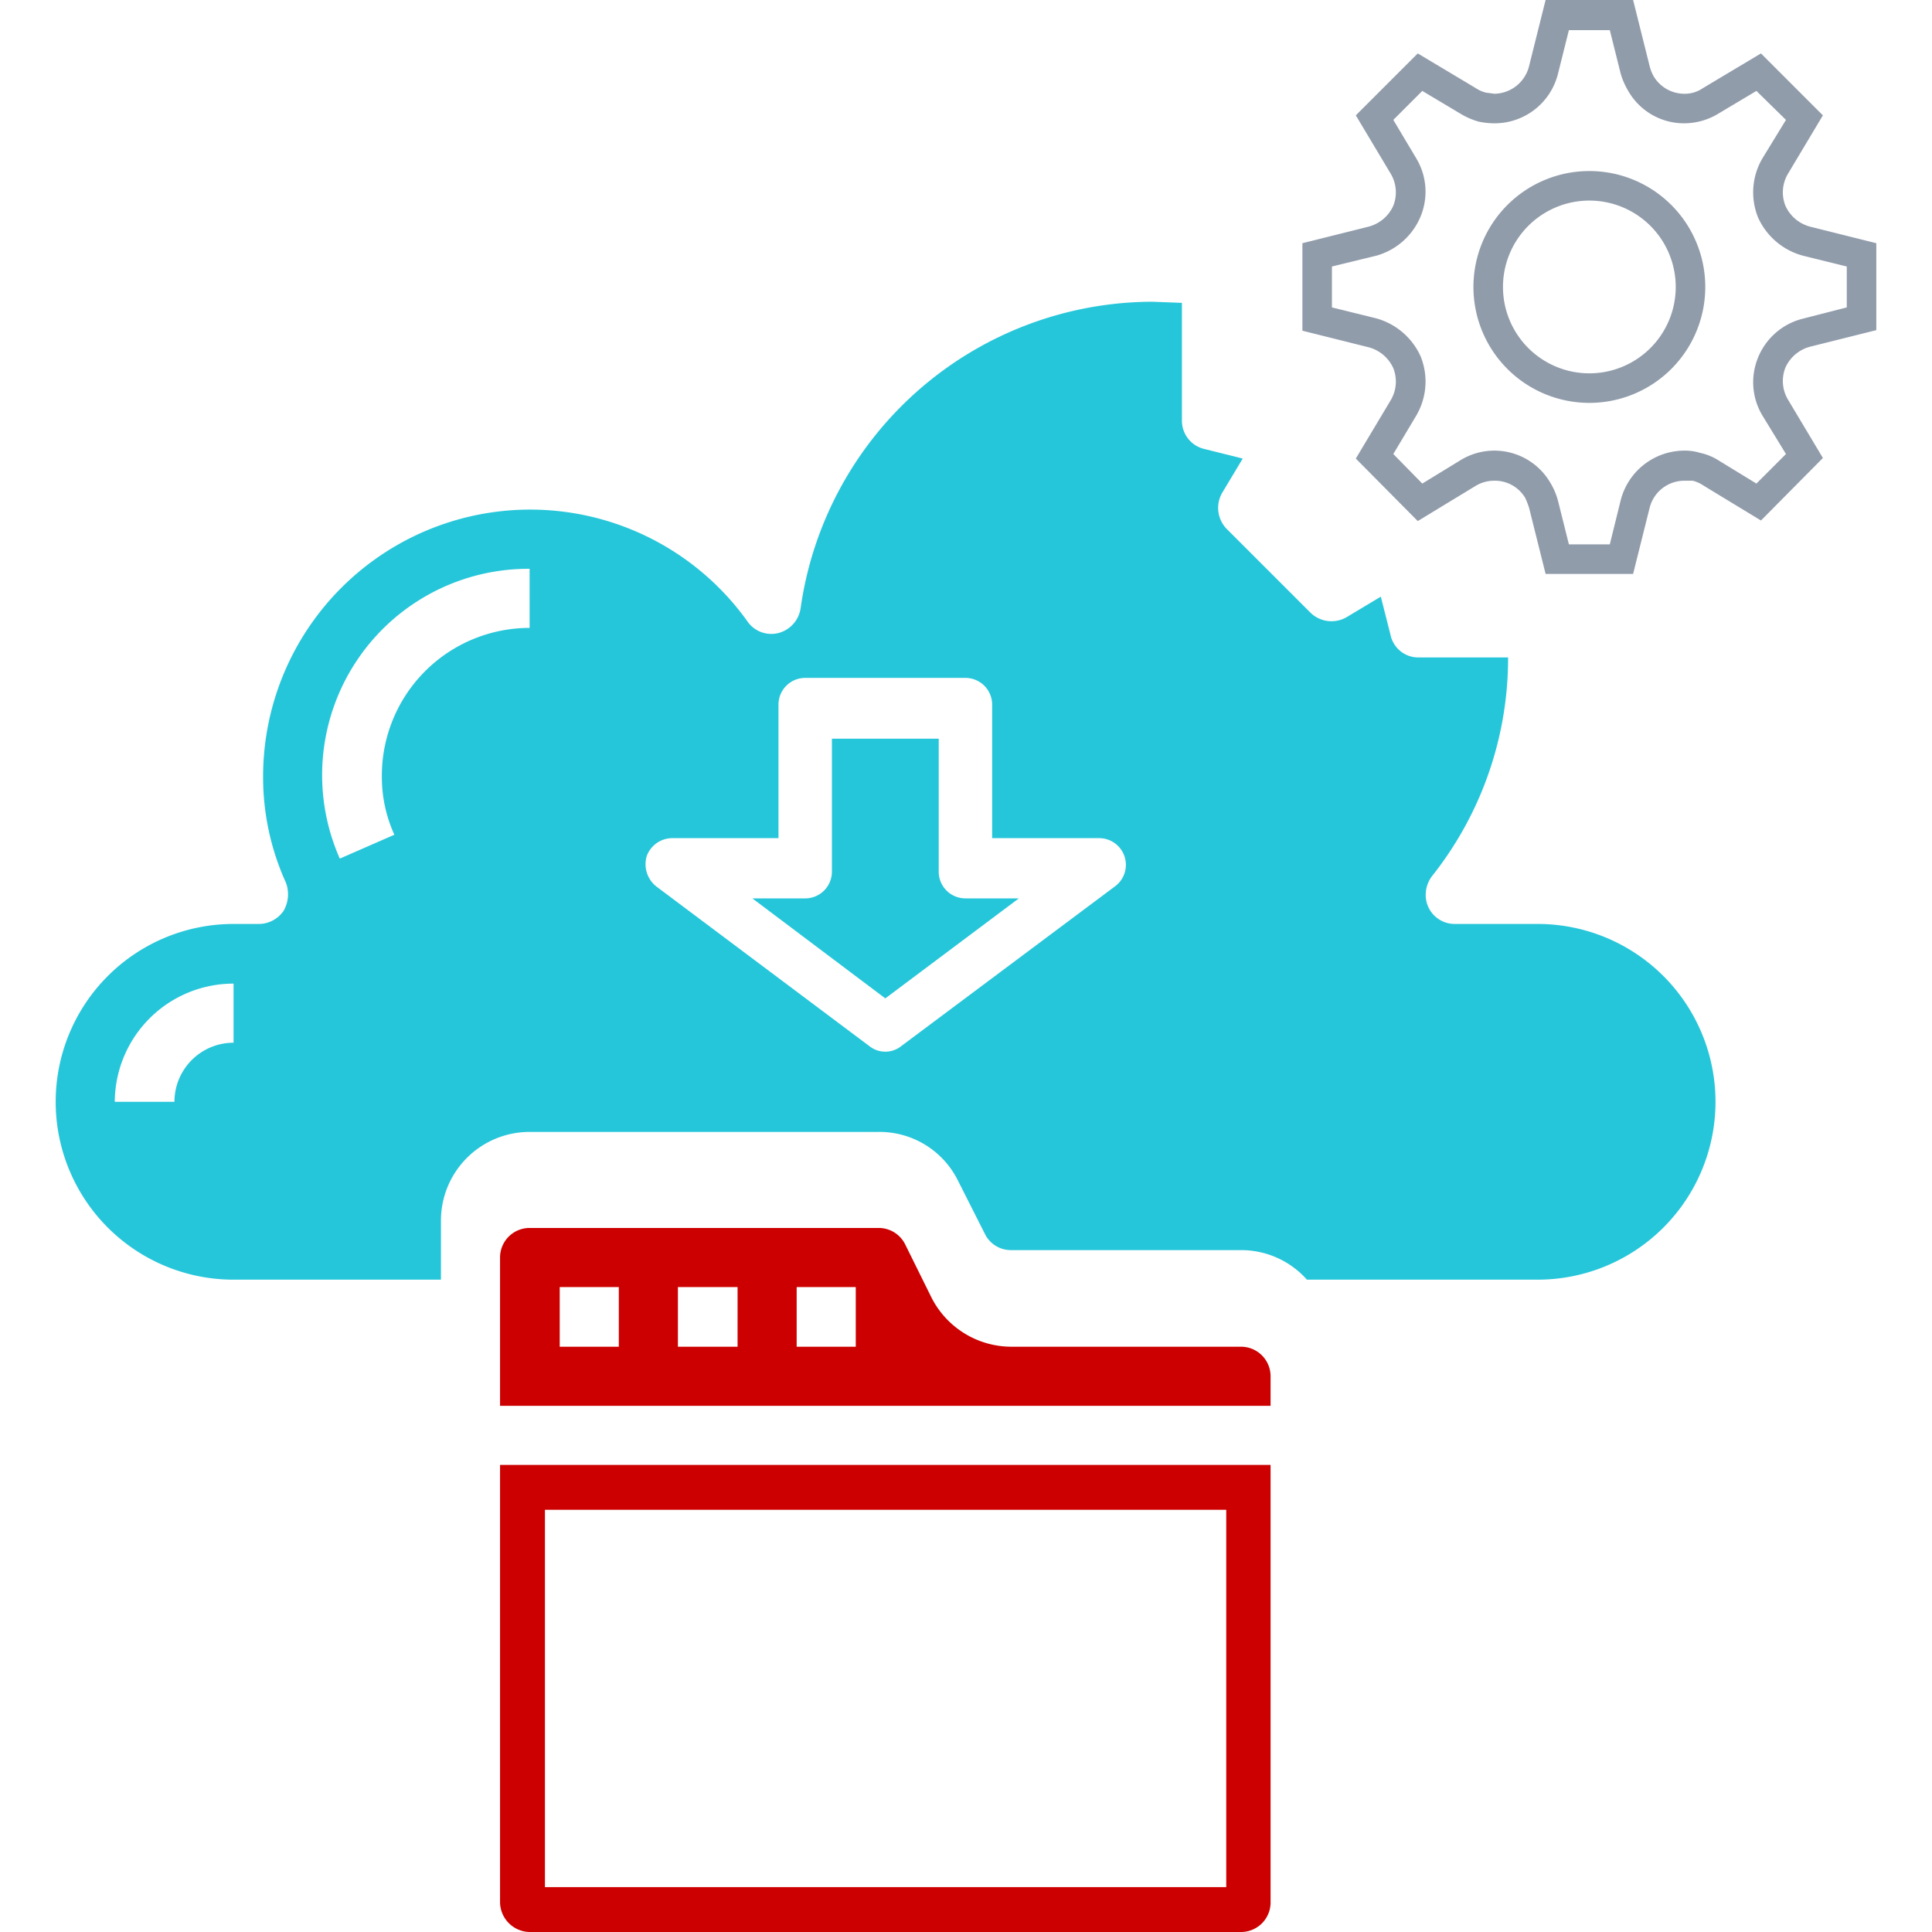 <svg id="Layer_1" data-name="Layer 1" xmlns="http://www.w3.org/2000/svg" viewBox="0 0 340 340">
  <g>
    <path d="M218.4,237H177.9a15.8,15.8,0,0,1-14-8.7l-4.6-9.3a5.2,5.2,0,0,0-4.7-2.9H93.2a5.2,5.2,0,0,0-5.2,5.2v26.1H223.6v-5.2A5.2,5.2,0,0,0,218.4,237Zm-109.5,0H98.5V226.5h10.4Zm20.9,0H119.3V226.5h10.5Zm20.8,0H140.2V226.5h10.4Z" style="fill: #c00"/>
    <path d="M95.9,265.7H215.8v66.4H95.9V265.7M88,257.8v77a5.3,5.3,0,0,0,5.2,5.2H218.4a5.2,5.2,0,0,0,5.2-5.2v-77Z" style="fill: #c00"/>
    <path d="M283.3,5.3l1.9,7.6a13,13,0,0,0,1.4,3.2,11.3,11.3,0,0,0,9.8,5.6,11.6,11.6,0,0,0,6-1.7l6.7-4,5.2,5.1-4.1,6.7a11.8,11.8,0,0,0-.8,10.5,12.1,12.1,0,0,0,7.9,6.7l7.7,1.9v7.2l-7.8,2a11.5,11.5,0,0,0-7.8,6.8,11.4,11.4,0,0,0,.8,10.3l4.1,6.7-5.2,5.2L302.4,81a9.8,9.8,0,0,0-3.2-1.3,9,9,0,0,0-2.8-.4,11.6,11.6,0,0,0-11.2,8.8l-1.9,7.7h-7.2l-1.9-7.6a12.2,12.2,0,0,0-1.4-3.3A11.4,11.4,0,0,0,257,81l-6.7,4.1-5.1-5.2,4-6.7a11.8,11.8,0,0,0,.8-10.5,12.1,12.1,0,0,0-7.9-6.7l-7.7-1.9V46.9l7.8-1.9a11.9,11.9,0,0,0,7.8-6.9,11.4,11.4,0,0,0-.8-10.3l-4-6.7,5.1-5.1,6.7,4a13,13,0,0,0,3.2,1.4,13.3,13.3,0,0,0,2.8.3,11.5,11.5,0,0,0,11.2-8.8l1.9-7.6h7.2m-3.6,65.6a20.4,20.4,0,1,0-20.4-20.4,20.4,20.4,0,0,0,20.4,20.4M287.4,0H272l-2.9,11.6a6.4,6.4,0,0,1-6.1,4.9l-1.5-.2a5.8,5.8,0,0,1-1.8-.8L249.5,9.4,238.6,20.3l6.1,10.2a6.4,6.4,0,0,1,.5,5.7,6.6,6.6,0,0,1-4.4,3.7l-11.6,2.9V58.2l11.6,2.9a6.6,6.6,0,0,1,4.4,3.7,6.4,6.4,0,0,1-.5,5.7l-6.1,10.2,10.9,11,10.2-6.2a6.3,6.3,0,0,1,3.3-.9,6.2,6.2,0,0,1,5.4,3,13.4,13.4,0,0,1,.7,1.8L272,101h15.4l2.9-11.6a6.3,6.3,0,0,1,6.1-4.8h1.5a5.8,5.8,0,0,1,1.8.8l10.2,6.2,10.9-11-6.1-10.2a6.4,6.4,0,0,1-.5-5.7,6.6,6.6,0,0,1,4.4-3.7l11.6-2.9V42.8l-11.6-2.9a6.6,6.6,0,0,1-4.4-3.7,6.4,6.4,0,0,1,.5-5.7l6.1-10.2L309.9,9.4l-10.2,6.1a5.6,5.6,0,0,1-3.3,1,6.3,6.3,0,0,1-5.4-3.1,7.5,7.5,0,0,1-.7-1.8L287.4,0Zm-7.7,65.7a15.2,15.2,0,1,1,15.2-15.2,15.2,15.2,0,0,1-15.2,15.2Z" style="fill: #919cab"/>
    <path d="M179.3,158.1h-9.4a4.7,4.7,0,0,1-4.7-4.6V130H146.4v23.5a4.7,4.7,0,0,1-4.7,4.6h-9.3l23.4,17.6Z" style="fill: #26c6da"/>
    <path d="M270.6,162.6H256.1a5.1,5.1,0,0,1-5.2-5.1,5.5,5.5,0,0,1,1.1-3.3,61.7,61.7,0,0,0,13.4-38.5H249.7a5,5,0,0,1-5-4L243,105l-6,3.6a5.3,5.3,0,0,1-6.4-.8L215.9,93.1a5.3,5.3,0,0,1-.8-6.4l3.6-6L211.9,79a5.1,5.1,0,0,1-3.9-5V53.3l-5.2-.2A62.7,62.7,0,0,0,140.9,107a5.3,5.3,0,0,1-3.9,4.4,5.1,5.1,0,0,1-5.5-2.1,47,47,0,0,0-85.2,27.3,44.9,44.9,0,0,0,4,18.7,5.8,5.8,0,0,1-.4,5,5.3,5.3,0,0,1-4.4,2.3H41.1a31.3,31.3,0,1,0,0,62.6H77.6V214.8a15.6,15.6,0,0,1,15.6-15.6h61.4a15.4,15.4,0,0,1,14,8.6l4.7,9.3a5.1,5.1,0,0,0,4.6,2.9h40.5a15.5,15.5,0,0,1,11.6,5.2h40.6a31.3,31.3,0,0,0,0-62.6ZM41.1,183.5a10.4,10.4,0,0,0-10.4,10.4H20.2a20.9,20.9,0,0,1,20.9-20.8Zm52.1-73a26,26,0,0,0-26,26.1,24.5,24.5,0,0,0,2.2,10.3l-9.6,4.2a36.3,36.3,0,0,1,33.4-51Zm20.6,40.2a4.8,4.8,0,0,1,4.5-3.2H137V124a4.7,4.7,0,0,1,4.7-4.7h28.2a4.7,4.7,0,0,1,4.7,4.7v23.5h18.8a4.7,4.7,0,0,1,2.8,8.5l-37.6,28.1a4.5,4.5,0,0,1-5.6,0L115.5,156A5,5,0,0,1,113.8,150.7Z" style="fill: #26c6da"/>
  </g>
</svg>
